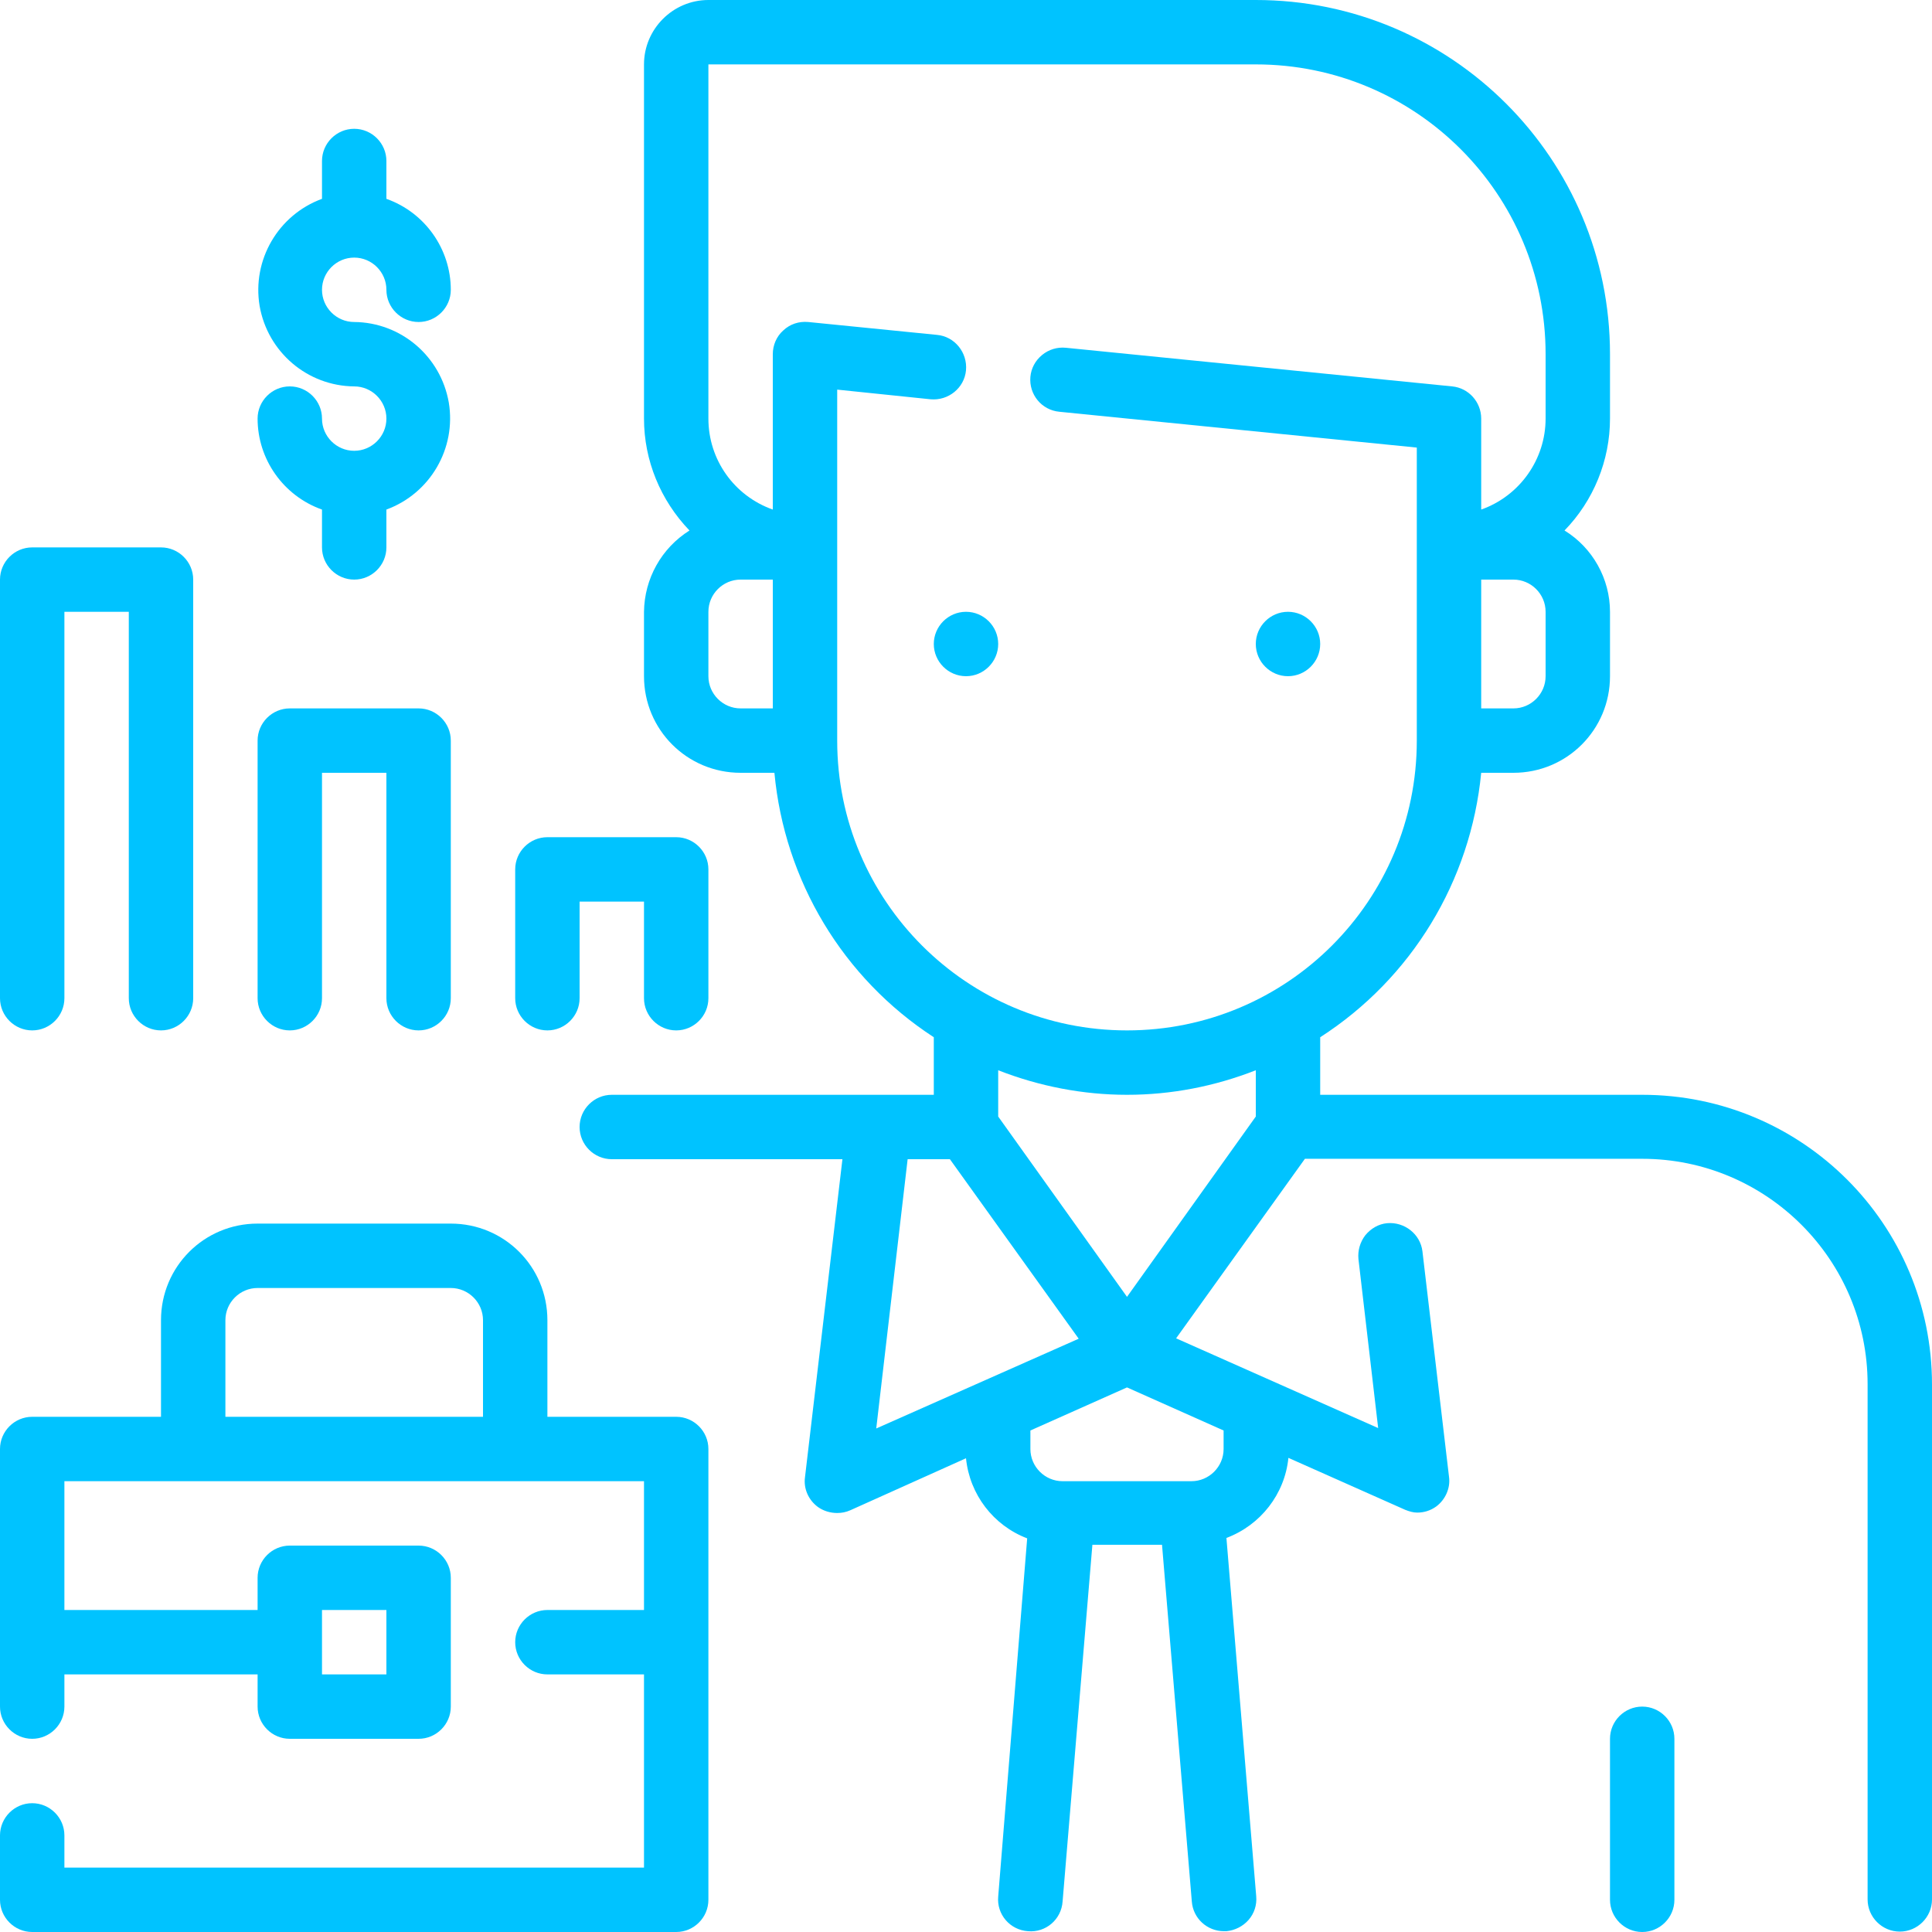 <?xml version="1.0" encoding="utf-8"?>
<!-- Generator: Adobe Illustrator 24.3.0, SVG Export Plug-In . SVG Version: 6.00 Build 0)  -->
<svg version="1.1" id="Layer_1" xmlns="http://www.w3.org/2000/svg" xmlns:xlink="http://www.w3.org/1999/xlink" x="0px" y="0px"
	 viewBox="0 0 480 480" style="enable-background:new 0 0 480 480;" xml:space="preserve">
<style type="text/css">
	.st0{fill:#00C3FF;}
</style>
<g>
	<path class="st0" d="M328,160c0,4.4-3.6,8-8,8c-4.4,0-8-3.6-8-8c0-4.4,3.6-8,8-8C324.4,152,328,155.6,328,160z"/>
	<path class="st0" d="M248,160c0,4.4-3.6,8-8,8c-4.4,0-8-3.6-8-8c0-4.4,3.6-8,8-8C244.4,152,248,155.6,248,160z"/>
	<path class="st0" d="M408,424c-4.4,0-8,3.6-8,8v40c0,4.4,3.6,8,8,8c4.4,0,8-3.6,8-8v-40C416,427.6,412.4,424,408,424z"/>
	<path class="st0" d="M408,272h-80v-14.3c22.7-14.6,37.4-38.8,40-65.7h8c13.3,0,24-10.7,24-24v-16c0-8.2-4.3-15.9-11.3-20.2
		c7.2-7.4,11.3-17.4,11.3-27.8V88c0-48.6-39.4-88-88-88H176c-8.8,0-16,7.2-16,16v88c0,10.4,4.1,20.3,11.3,27.8
		c-7,4.4-11.2,12-11.3,20.2v16c0,13.3,10.7,24,24,24h8.4c2.5,26.8,17,51,39.6,65.7V272h-80c-4.4,0-8,3.6-8,8s3.6,8,8,8h57.3l-9.3,79
		c-0.4,2.9,0.9,5.7,3.2,7.4c1.4,1,3.1,1.5,4.8,1.5c1.1,0,2.2-0.2,3.3-0.7l28.7-12.9c0.9,9,6.8,16.7,15.2,19.9l-7.2,89
		c-0.4,4.4,2.9,8.3,7.4,8.6c4.4,0.4,8.3-2.9,8.6-7.4l7.4-88.6h17.3l7.4,88.6c0.3,4.2,3.8,7.4,8,7.4h0.6c2.1-0.2,4.1-1.2,5.5-2.8
		c1.4-1.6,2.1-3.7,1.9-5.9l-7.4-89c8.5-3.2,14.5-10.9,15.4-19.9l29,12.9c1,0.4,2,0.7,3,0.7c1.7,0,3.3-0.5,4.7-1.5
		c2.3-1.7,3.6-4.6,3.2-7.4l-6.6-56c-0.5-4.3-4.5-7.4-8.8-7c-2.1,0.2-4,1.3-5.4,3c-1.3,1.7-1.9,3.8-1.7,5.9l4.9,42l-50.2-22.3
		l32-44.6H408c30.9,0,56,25.1,56,56v128c0,4.4,3.6,8,8,8s8-3.6,8-8V344C480,304.2,447.8,272,408,272z M384,168c0,4.4-3.6,8-8,8h-8
		v-32h8c4.4,0,8,3.6,8,8V168z M176,168v-16c0-4.4,3.6-8,8-8h8v32h-8C179.6,176,176,172.4,176,168z M208,184V96.8l23.2,2.4
		c4.4,0.4,8.4-2.8,8.8-7.2c0.4-4.4-2.8-8.4-7.2-8.8l-32-3.2c-2.3-0.2-4.5,0.5-6.2,2.1c-1.7,1.5-2.6,3.7-2.6,5.9v38.6
		c-9.6-3.4-16-12.4-16-22.6V16h136c39.8,0,72,32.2,72,72v16c0,10.1-6.4,19.2-16,22.6V104c0-4.1-3.1-7.6-7.2-8l-96-9.6
		c-2.1-0.2-4.2,0.4-5.9,1.8c-1.7,1.4-2.7,3.3-2.9,5.4c-0.4,4.4,2.8,8.3,7.2,8.7l88.8,8.9V184c0,39.8-32.2,72-72,72
		C240.2,256,208,223.8,208,184z M280,272c11,0,21.8-2.1,32-6.1v11.5l-32,44.8l-32-44.8v-11.5C258.2,269.9,269.1,272,280,272z
		 M225.5,288h10.5l32,44.6l-50.3,22.3L225.5,288z M304,360c0,4.4-3.6,8-8,8h-32c-4.4,0-8-3.6-8-8v-4.6l24-10.7l24,10.7V360z"/>
	<path class="st0" d="M168,352h-32v-24c0-13.3-10.7-24-24-24H64c-13.3,0-24,10.7-24,24v24H8c-4.4,0-8,3.6-8,8v64c0,4.4,3.6,8,8,8
		s8-3.6,8-8v-8h48v8c0,4.4,3.6,8,8,8h32c4.4,0,8-3.6,8-8v-32c0-4.4-3.6-8-8-8H72c-4.4,0-8,3.6-8,8v8H16v-32h144v32h-24
		c-4.4,0-8,3.6-8,8c0,4.4,3.6,8,8,8h24v48H16v-8c0-4.4-3.6-8-8-8s-8,3.6-8,8v16c0,4.4,3.6,8,8,8h160c4.4,0,8-3.6,8-8V360
		C176,355.6,172.4,352,168,352z M80,400h16v16H80V400z M56,352v-24c0-4.4,3.6-8,8-8h48c4.4,0,8,3.6,8,8v24H56z"/>
	<path class="st0" d="M8,256c4.4,0,8-3.6,8-8v-96h16v96c0,4.4,3.6,8,8,8s8-3.6,8-8V144c0-4.4-3.6-8-8-8H8c-4.4,0-8,3.6-8,8v104
		C0,252.4,3.6,256,8,256z"/>
	<path class="st0" d="M72,256c4.4,0,8-3.6,8-8v-56h16v56c0,4.4,3.6,8,8,8c4.4,0,8-3.6,8-8v-64c0-4.4-3.6-8-8-8H72c-4.4,0-8,3.6-8,8
		v64C64,252.4,67.6,256,72,256z"/>
	<path class="st0" d="M136,256c4.4,0,8-3.6,8-8v-24h16v24c0,4.4,3.6,8,8,8c4.4,0,8-3.6,8-8v-32c0-4.4-3.6-8-8-8h-32
		c-4.4,0-8,3.6-8,8v32C128,252.4,131.6,256,136,256z"/>
	<path class="st0" d="M88,112c-4.4,0-8-3.6-8-8s-3.6-8-8-8s-8,3.6-8,8c0,10.1,6.4,19.2,16,22.6v9.4c0,4.4,3.6,8,8,8s8-3.6,8-8v-9.4
		c10.9-4,17.4-15.2,15.5-26.6C109.5,88.5,99.6,80.1,88,80c-4.4,0-8-3.6-8-8s3.6-8,8-8s8,3.6,8,8s3.6,8,8,8c4.4,0,8-3.6,8-8
		c0-10.1-6.4-19.2-16-22.6V40c0-4.4-3.6-8-8-8s-8,3.6-8,8v9.4c-10.9,4-17.4,15.2-15.5,26.6C66.5,87.5,76.4,95.9,88,96
		c4.4,0,8,3.6,8,8S92.4,112,88,112z"/>
</g>
</svg>

